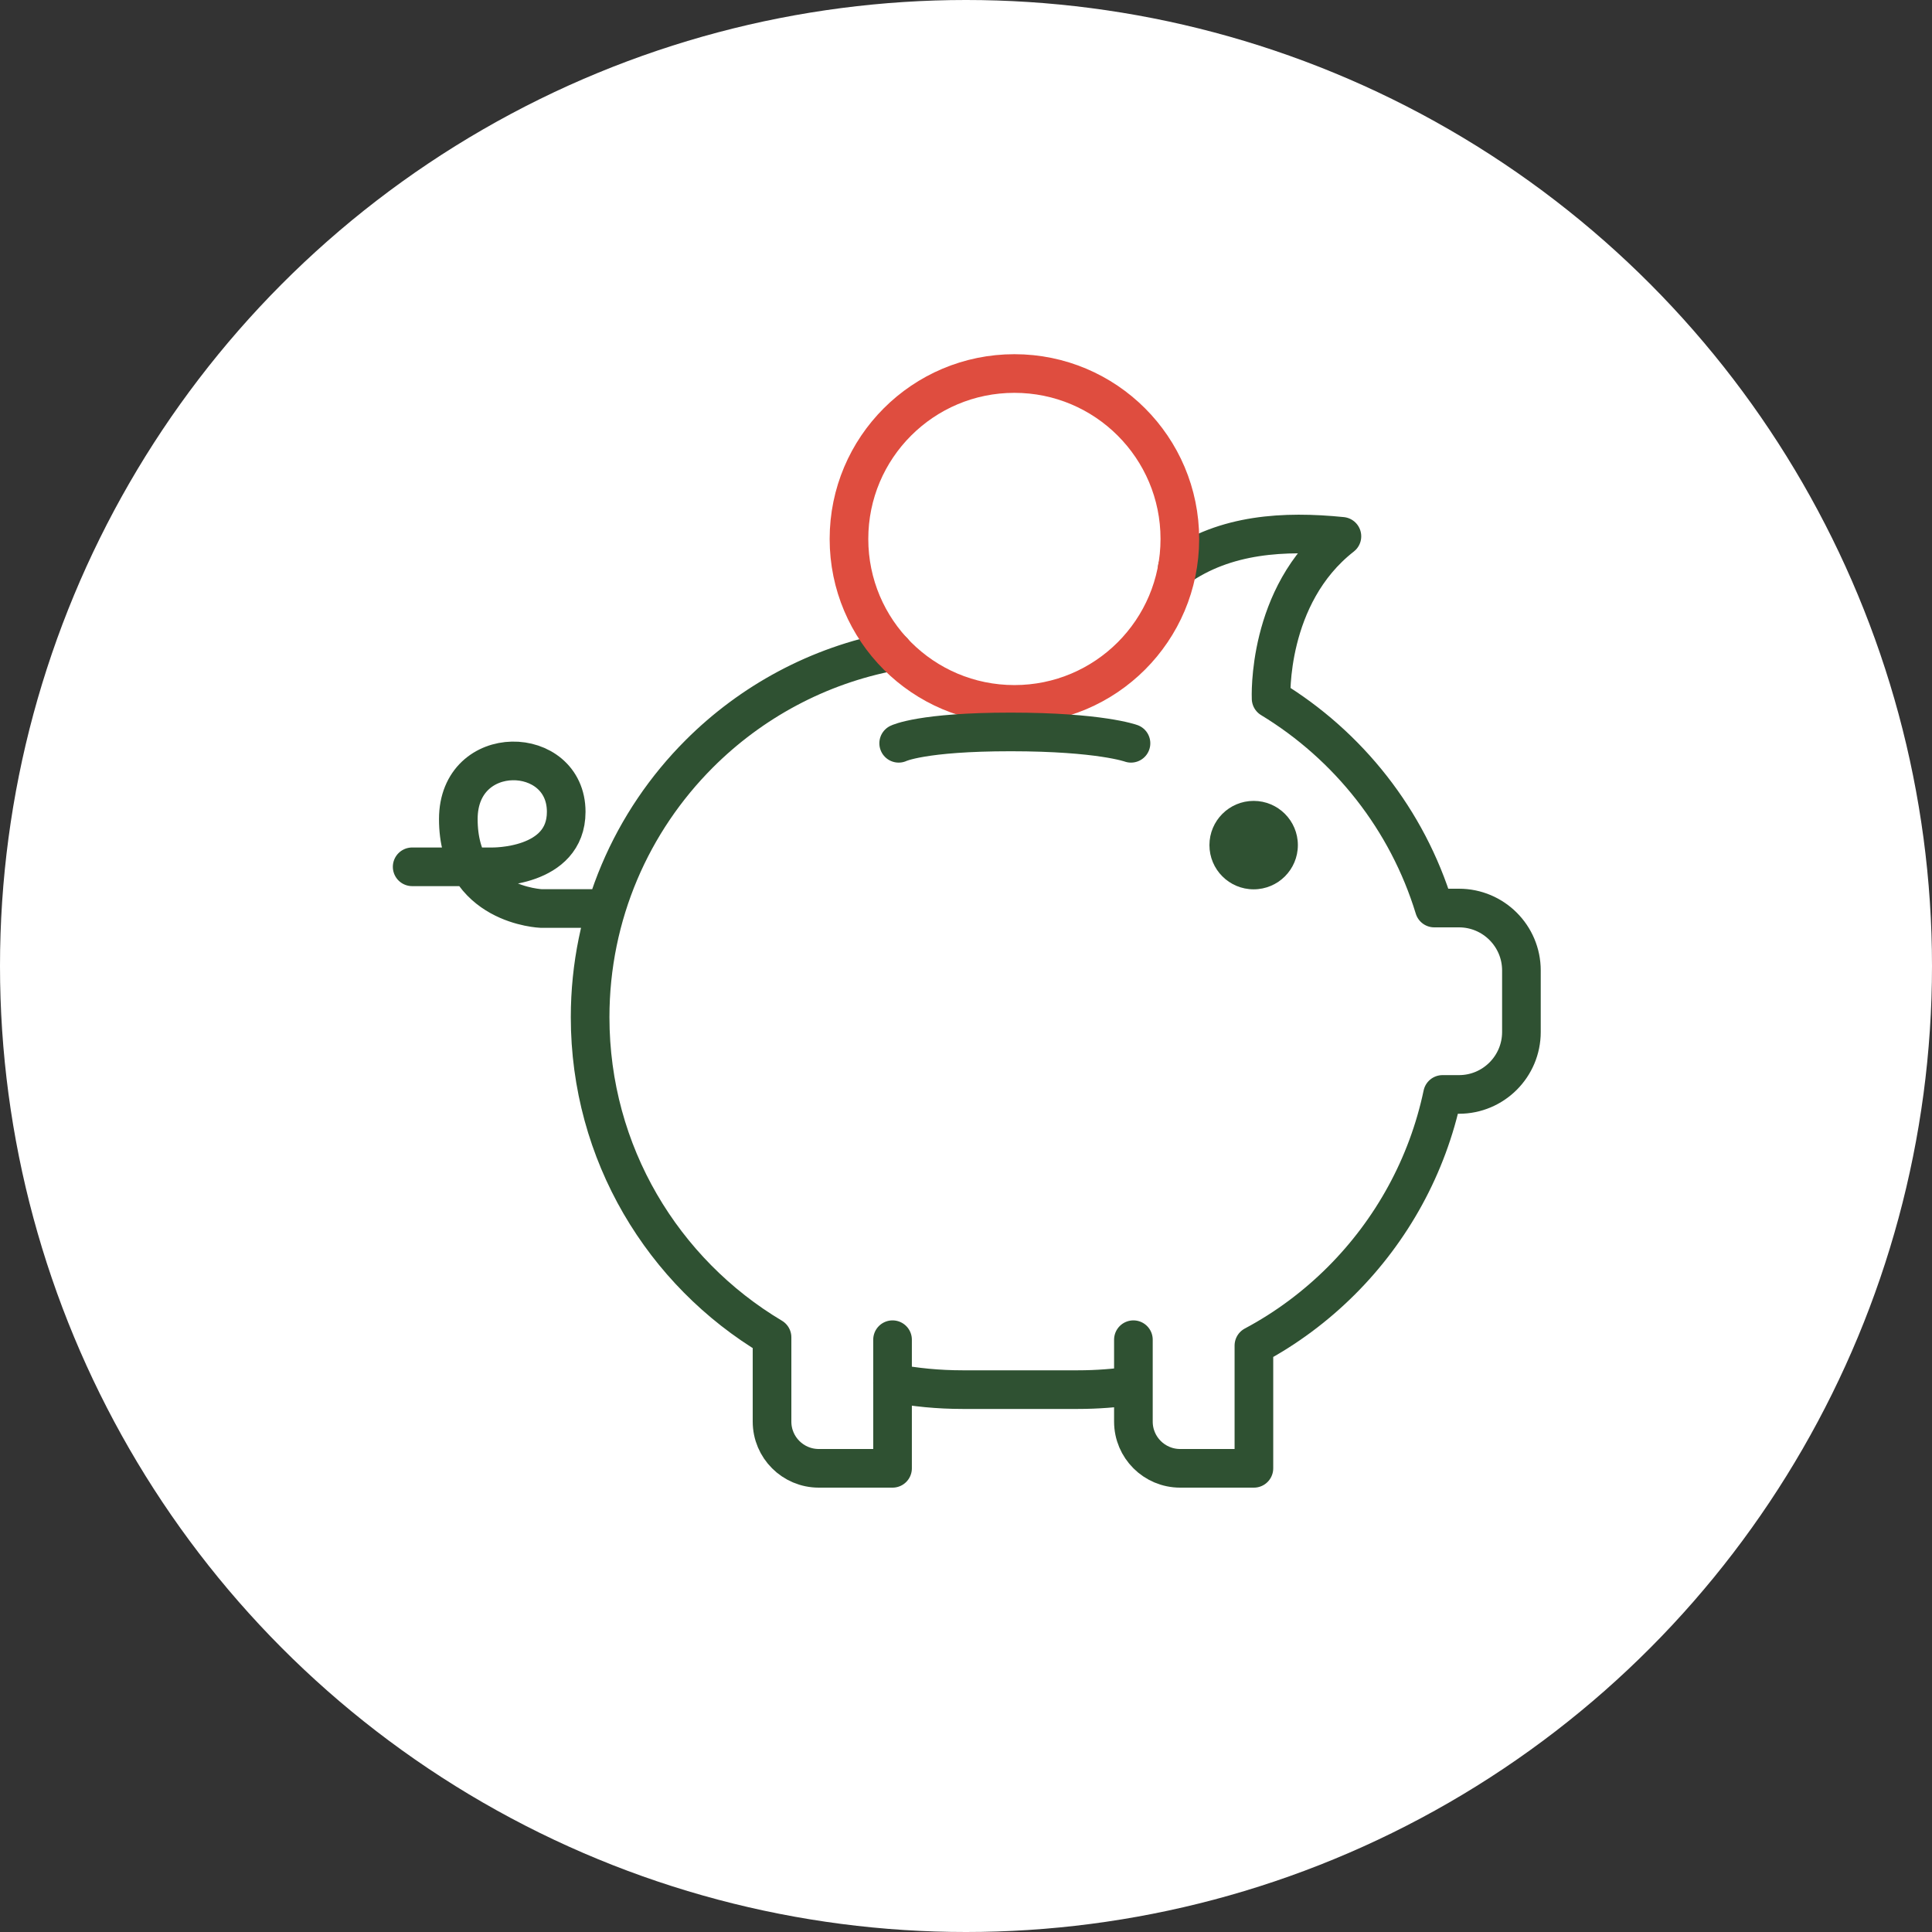 <?xml version="1.0" encoding="UTF-8"?> <svg xmlns="http://www.w3.org/2000/svg" width="150" height="150" viewBox="0 0 150 150" fill="none"><rect x="0" y="0" width="150" height="150" fill="#333333" stroke="none"/><circle cx="75" cy="75" r="75" fill="white"></circle><path d="M69.294 107.376C71.057 107.716 72.871 107.89 74.732 107.89H83.7C85.163 107.89 86.597 107.779 87.994 107.573M46.811 70.538H42.044C42.044 70.538 35.584 70.319 35.584 63.594C35.584 57.56 43.96 57.774 43.96 63.03C43.96 67.412 38.203 67.299 38.203 67.299H32M91.409 44.076C95.132 41.446 99.71 41.19 104.186 41.64C98.313 46.222 98.688 54.238 98.688 54.238C104.695 57.885 109.266 63.652 111.356 70.5H113.275C115.952 70.5 118.123 72.674 118.123 75.348V80.123C118.123 82.798 115.952 84.972 113.275 84.972H111.998C110.825 90.547 108.039 95.537 104.151 99.425C102.153 101.422 99.869 103.13 97.353 104.47V114H91.626C89.621 114 87.997 112.376 87.997 110.376V104.014M69.297 104.014V114H63.57C61.565 114 59.941 112.376 59.941 110.376V103.828C51.478 98.783 45.817 89.543 45.817 78.977C45.817 70.991 49.053 63.763 54.289 58.527C58.309 54.505 63.509 51.664 69.329 50.566" stroke="#2F5132" stroke-width="3" stroke-linecap="round" stroke-linejoin="round"></path><path d="M78.759 29C71.664 29 65.914 34.75 65.914 41.844C65.914 48.939 71.664 54.689 78.759 54.689C85.853 54.689 91.603 48.939 91.603 41.844C91.603 34.75 85.851 29 78.759 29Z" stroke="#DF4D3F" stroke-width="3"></path><path d="M69.773 57.709C69.773 57.709 71.558 56.825 78.484 56.827C85.41 56.83 87.81 57.709 87.81 57.709" stroke="#2F5132" stroke-width="3" stroke-linecap="round" stroke-linejoin="round"></path><path d="M97.333 62.181C95.439 62.181 93.9 63.718 93.9 65.614C93.9 67.511 95.436 69.047 97.333 69.047C99.229 69.047 100.766 67.511 100.766 65.614C100.766 63.718 99.227 62.181 97.333 62.181Z" fill="#2F5132"></path></svg> 
